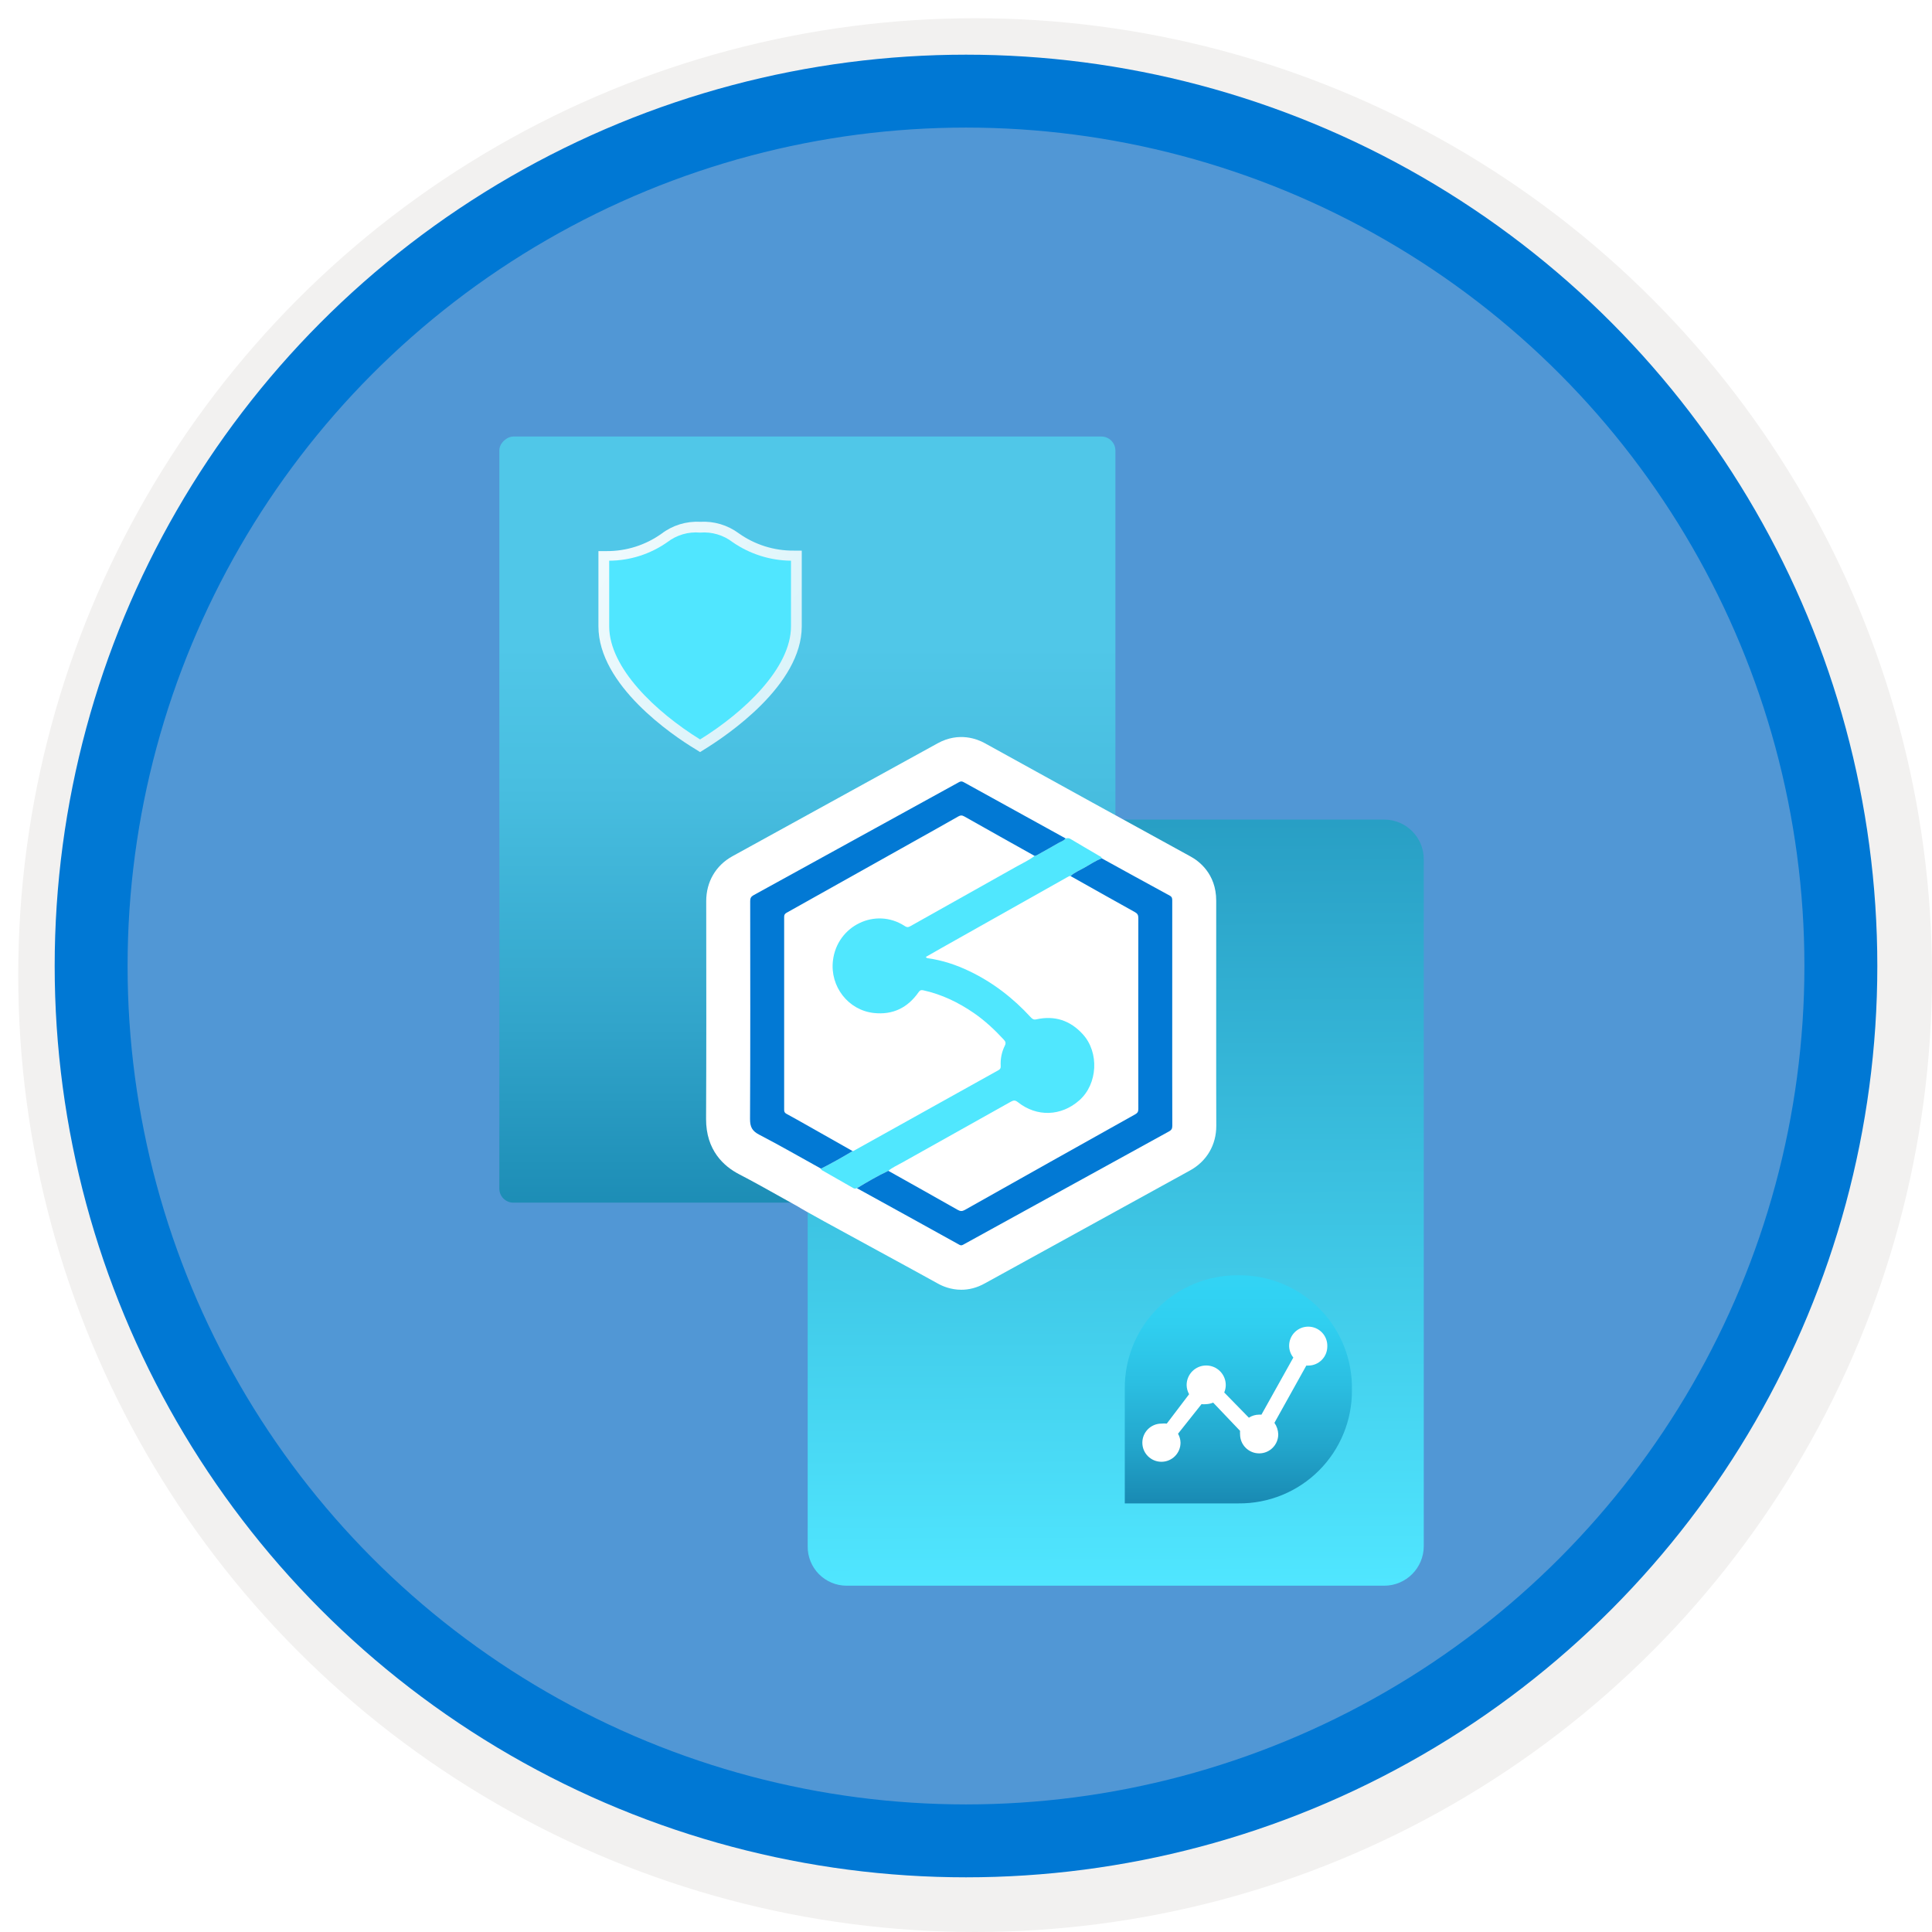 <svg width="106" height="106" viewBox="0 0 106 106" fill="none" xmlns="http://www.w3.org/2000/svg">
<g filter="url(#filter0_d)">
<circle cx="53" cy="53" r="49" fill="#5197D5"/>
<circle cx="53" cy="53" r="50.75" stroke="#F2F1F0" stroke-width="3.5"/>
</g>
<circle cx="53" cy="53" r="48" stroke="#0078D4" stroke-width="4"/>
<g filter="url(#filter1_d)">
<rect x="61.197" y="21.951" width="42.033" height="33.801" rx="0.77" transform="rotate(90 61.197 21.951)" fill="url(#paint0_linear)"/>
<path d="M75.944 42.967H61.197V62.302C61.207 62.751 61.033 63.184 60.715 63.502C60.398 63.819 59.965 63.993 59.516 63.984H44.314V82.828C44.305 83.401 44.526 83.954 44.927 84.362C45.329 84.77 45.878 85 46.451 85H75.944C77.143 85 78.115 84.028 78.115 82.828V45.139C78.115 43.94 77.143 42.967 75.944 42.967Z" fill="url(#paint1_linear)"/>
<path d="M61.197 62.303V42.968H45.995C45.547 42.958 45.113 43.132 44.796 43.45C44.478 43.767 44.304 44.2 44.314 44.649V63.984H59.516C60.444 63.984 61.197 63.231 61.197 62.303Z" fill="#32BEDD"/>
<path opacity="0.55" d="M61.197 62.303V42.968H45.995C45.547 42.958 45.113 43.132 44.796 43.45C44.478 43.767 44.304 44.2 44.314 44.649V63.984H59.516C60.444 63.984 61.197 63.231 61.197 62.303Z" fill="#32BEDD"/>
</g>
<g filter="url(#filter2_d)">
<path d="M66.727 55.348L66.727 54.184V53.075C66.727 51.19 66.727 49.304 66.728 47.419C66.73 45.92 65.748 45.224 65.326 44.995C64.123 44.341 55.993 39.864 54.022 38.77C53.638 38.558 52.619 38.134 51.44 38.784C47.459 40.977 43.864 42.956 40.193 44.973C39.273 45.478 38.746 46.378 38.747 47.443L38.748 48.498C38.752 52.067 38.757 55.757 38.739 59.383C38.731 61.116 39.72 61.994 40.552 62.425C41.34 62.834 42.11 63.265 42.925 63.722C43.204 63.878 43.493 64.04 43.78 64.199C43.821 64.225 43.866 64.253 43.921 64.285C43.998 64.332 44.104 64.392 44.242 64.47C44.474 64.6 44.802 64.783 45.247 65.028C46.062 65.476 47.149 66.068 48.199 66.64C49.52 67.36 50.768 68.04 51.473 68.432C51.703 68.56 52.16 68.763 52.742 68.763C53.137 68.763 53.588 68.669 54.065 68.396C55.292 67.721 56.52 67.045 57.747 66.37C60.218 65.009 62.774 63.602 65.288 62.22C66.209 61.713 66.735 60.818 66.732 59.764C66.726 58.294 66.727 56.796 66.727 55.348Z" fill="white"/>
<path d="M47.015 63.189C46.948 63.211 46.888 63.228 46.814 63.184C46.246 62.855 45.675 62.532 45.105 62.208C45.068 62.187 45.039 62.166 45.045 62.118C45.637 61.821 46.211 61.495 46.779 61.155C46.798 61.151 46.82 61.15 46.836 61.141C49.485 59.665 52.134 58.188 54.784 56.714C54.88 56.66 54.91 56.597 54.904 56.492C54.882 56.099 54.956 55.722 55.13 55.372C55.201 55.23 55.17 55.145 55.074 55.041C54.574 54.5 54.039 53.999 53.432 53.581C52.582 52.995 51.667 52.556 50.657 52.333C50.541 52.308 50.475 52.327 50.401 52.434C49.801 53.293 48.984 53.693 47.94 53.578C46.542 53.425 45.534 52.129 45.699 50.709C45.922 48.786 48.041 47.762 49.64 48.808C49.751 48.88 49.821 48.886 49.935 48.822C51.888 47.723 53.845 46.63 55.799 45.529C56.124 45.346 56.468 45.193 56.765 44.959C56.802 44.949 56.843 44.945 56.876 44.926C57.277 44.703 57.678 44.481 58.074 44.251C58.208 44.173 58.368 44.136 58.466 44C58.554 43.987 58.632 43.968 58.724 44.024C59.249 44.341 59.781 44.646 60.309 44.958C60.362 44.989 60.439 45.003 60.442 45.089C60.107 45.228 59.804 45.427 59.49 45.606C59.235 45.752 58.957 45.859 58.737 46.064C58.666 46.056 58.611 46.096 58.554 46.128C56.252 47.425 53.948 48.721 51.645 50.018C51.362 50.177 51.08 50.34 50.795 50.503C50.84 50.567 50.88 50.571 50.919 50.576C51.713 50.687 52.465 50.938 53.187 51.284C54.475 51.901 55.587 52.76 56.553 53.814C56.64 53.91 56.719 53.958 56.858 53.927C57.863 53.706 58.715 53.981 59.411 54.747C60.317 55.742 60.228 57.472 59.224 58.364C58.227 59.25 56.887 59.297 55.845 58.47C55.706 58.359 55.614 58.36 55.467 58.442C53.479 59.559 51.487 60.669 49.498 61.785C49.242 61.929 48.969 62.048 48.739 62.237C48.144 62.518 47.578 62.851 47.015 63.189Z" fill="#50E7FE"/>
<path d="M46.779 61.155C46.211 61.495 45.636 61.821 45.045 62.118C43.916 61.493 42.798 60.849 41.654 60.255C41.268 60.055 41.15 59.829 41.151 59.395C41.171 55.41 41.164 51.425 41.16 47.439C41.16 47.28 41.204 47.192 41.345 47.115C45.096 45.055 48.845 42.99 52.594 40.925C52.683 40.875 52.754 40.849 52.862 40.908C54.728 41.942 56.597 42.971 58.466 44C58.368 44.136 58.208 44.174 58.074 44.251C57.678 44.482 57.277 44.703 56.876 44.927C56.843 44.945 56.802 44.949 56.765 44.96C55.478 44.239 54.191 43.521 52.907 42.794C52.782 42.723 52.693 42.727 52.57 42.798C51.822 43.226 51.068 43.645 50.316 44.067C47.933 45.403 45.55 46.738 43.166 48.073C43.074 48.124 43.023 48.177 43.023 48.301C43.027 51.832 43.026 55.364 43.023 58.895C43.023 59.005 43.059 59.06 43.151 59.111C43.521 59.312 43.888 59.519 44.255 59.726C45.097 60.202 45.938 60.679 46.779 61.155Z" fill="#0279D4"/>
<path d="M47.015 63.19C47.578 62.851 48.144 62.518 48.739 62.238C50.007 62.95 51.278 63.66 52.543 64.379C52.685 64.46 52.788 64.466 52.933 64.385C56.048 62.63 59.166 60.88 62.287 59.136C62.416 59.063 62.455 58.988 62.455 58.844C62.45 55.351 62.45 51.859 62.455 48.367C62.455 48.207 62.41 48.123 62.269 48.045C61.088 47.39 59.913 46.726 58.736 46.065C58.957 45.86 59.235 45.753 59.49 45.607C59.804 45.428 60.107 45.229 60.442 45.09C61.688 45.776 62.934 46.463 64.183 47.142C64.31 47.211 64.316 47.3 64.316 47.416C64.314 49.672 64.315 51.928 64.315 54.184C64.315 56.047 64.312 57.91 64.319 59.773C64.32 59.932 64.265 60.006 64.135 60.077C60.389 62.136 56.646 64.199 52.902 66.259C52.821 66.304 52.752 66.359 52.635 66.294C50.765 65.255 48.89 64.223 47.015 63.19Z" fill="#0279D4"/>
</g>
<g filter="url(#filter3_d)">
<path d="M38.167 39.11C36.881 38.339 32.833 35.588 32.833 32.362V28.236H33.27C34.351 28.245 35.408 27.912 36.29 27.285C36.897 26.821 37.648 26.589 38.411 26.629C39.17 26.584 39.92 26.807 40.532 27.259C41.413 27.886 42.47 28.219 43.552 28.21H43.989V32.362C43.989 35.588 39.902 38.339 38.655 39.11L38.411 39.264L38.167 39.11Z" fill="url(#paint2_linear)"/>
<path d="M38.411 38.57C35.982 37.066 33.424 34.65 33.424 32.362V28.763C34.565 28.758 35.677 28.403 36.611 27.747C37.123 27.352 37.766 27.163 38.411 27.221C39.051 27.167 39.689 27.355 40.197 27.747C41.139 28.398 42.254 28.752 43.398 28.763V32.362C43.398 34.65 40.84 37.066 38.411 38.57Z" fill="#50E6FF"/>
</g>
<g filter="url(#filter4_d)">
<path fill-rule="evenodd" clip-rule="evenodd" d="M67.943 67.969C69.61 67.952 71.213 68.61 72.387 69.794C73.561 70.978 74.206 72.586 74.174 74.253C74.191 75.91 73.54 77.505 72.368 78.678C71.196 79.85 69.601 80.501 67.943 80.484H61.712V74.2C61.695 72.543 62.346 70.948 63.518 69.775C64.69 68.603 66.285 67.952 67.943 67.969Z" fill="url(#paint3_linear)"/>
<path d="M71.776 70.787C71.198 70.787 70.729 71.255 70.729 71.834C70.73 72.07 70.811 72.299 70.959 72.483L69.21 75.615H69.074C68.877 75.617 68.684 75.675 68.519 75.782L67.168 74.4C67.223 74.271 67.251 74.132 67.252 73.991C67.252 73.398 66.771 72.918 66.178 72.918C65.585 72.918 65.105 73.398 65.105 73.991C65.107 74.168 65.154 74.341 65.241 74.494L64.016 76.107C63.918 76.096 63.82 76.096 63.722 76.107C63.144 76.107 62.675 76.576 62.675 77.154C62.675 77.733 63.144 78.201 63.722 78.201C64.301 78.201 64.77 77.733 64.77 77.154C64.766 76.981 64.719 76.812 64.633 76.662L65.922 75.039C66.009 75.049 66.097 75.049 66.183 75.039C66.313 75.033 66.441 75.005 66.561 74.955L68.037 76.505C68.032 76.567 68.032 76.63 68.037 76.693C68.037 77.272 68.506 77.74 69.085 77.74C69.663 77.74 70.132 77.272 70.132 76.693C70.125 76.468 70.052 76.249 69.922 76.065L71.671 72.923H71.776C72.354 72.923 72.823 72.454 72.823 71.876C72.835 71.591 72.729 71.314 72.532 71.108C72.334 70.903 72.061 70.786 71.776 70.787Z" fill="white"/>
</g>
<defs>
<filter id="filter0_d" x="0.5" y="0.5" width="105.5" height="105.5" filterUnits="userSpaceOnUse" color-interpolation-filters="sRGB">
<feFlood flood-opacity="0" result="BackgroundImageFix"/>
<feColorMatrix in="SourceAlpha" type="matrix" values="0 0 0 0 0 0 0 0 0 0 0 0 0 0 0 0 0 0 127 0"/>
<feOffset dx="0.5" dy="0.5"/>
<feColorMatrix type="matrix" values="0 0 0 0 0.824 0 0 0 0 0.831 0 0 0 0 0.835 0 0 0 1 0"/>
<feBlend mode="normal" in2="BackgroundImageFix" result="effect1_dropShadow"/>
<feBlend mode="normal" in="SourceGraphic" in2="effect1_dropShadow" result="shape"/>
</filter>
<filter id="filter1_d" x="23.396" y="19.951" width="58.719" height="71.049" filterUnits="userSpaceOnUse" color-interpolation-filters="sRGB">
<feFlood flood-opacity="0" result="BackgroundImageFix"/>
<feColorMatrix in="SourceAlpha" type="matrix" values="0 0 0 0 0 0 0 0 0 0 0 0 0 0 0 0 0 0 127 0"/>
<feOffset dy="2"/>
<feGaussianBlur stdDeviation="2"/>
<feColorMatrix type="matrix" values="0 0 0 0 0 0 0 0 0 0 0 0 0 0 0 0 0 0 0.15 0"/>
<feBlend mode="normal" in2="BackgroundImageFix" result="effect1_dropShadow"/>
<feBlend mode="normal" in="SourceGraphic" in2="effect1_dropShadow" result="shape"/>
</filter>
<filter id="filter2_d" x="34.739" y="36.437" width="35.993" height="38.325" filterUnits="userSpaceOnUse" color-interpolation-filters="sRGB">
<feFlood flood-opacity="0" result="BackgroundImageFix"/>
<feColorMatrix in="SourceAlpha" type="matrix" values="0 0 0 0 0 0 0 0 0 0 0 0 0 0 0 0 0 0 127 0"/>
<feOffset dy="2"/>
<feGaussianBlur stdDeviation="2"/>
<feColorMatrix type="matrix" values="0 0 0 0 0 0 0 0 0 0 0 0 0 0 0 0 0 0 0.15 0"/>
<feBlend mode="normal" in2="BackgroundImageFix" result="effect1_dropShadow"/>
<feBlend mode="normal" in="SourceGraphic" in2="effect1_dropShadow" result="shape"/>
</filter>
<filter id="filter3_d" x="28.832" y="24.623" width="19.157" height="20.641" filterUnits="userSpaceOnUse" color-interpolation-filters="sRGB">
<feFlood flood-opacity="0" result="BackgroundImageFix"/>
<feColorMatrix in="SourceAlpha" type="matrix" values="0 0 0 0 0 0 0 0 0 0 0 0 0 0 0 0 0 0 127 0"/>
<feOffset dy="2"/>
<feGaussianBlur stdDeviation="2"/>
<feColorMatrix type="matrix" values="0 0 0 0 0 0 0 0 0 0 0 0 0 0 0 0 0 0 0.15 0"/>
<feBlend mode="normal" in2="BackgroundImageFix" result="effect1_dropShadow"/>
<feBlend mode="normal" in="SourceGraphic" in2="effect1_dropShadow" result="shape"/>
</filter>
<filter id="filter4_d" x="57.711" y="65.969" width="20.464" height="20.516" filterUnits="userSpaceOnUse" color-interpolation-filters="sRGB">
<feFlood flood-opacity="0" result="BackgroundImageFix"/>
<feColorMatrix in="SourceAlpha" type="matrix" values="0 0 0 0 0 0 0 0 0 0 0 0 0 0 0 0 0 0 127 0"/>
<feOffset dy="2"/>
<feGaussianBlur stdDeviation="2"/>
<feColorMatrix type="matrix" values="0 0 0 0 0 0 0 0 0 0 0 0 0 0 0 0 0 0 0.15 0"/>
<feBlend mode="normal" in2="BackgroundImageFix" result="effect1_dropShadow"/>
<feBlend mode="normal" in="SourceGraphic" in2="effect1_dropShadow" result="shape"/>
</filter>
<linearGradient id="paint0_linear" x1="104.981" y1="25.834" x2="72.651" y2="25.834" gradientUnits="userSpaceOnUse">
<stop stop-color="#1989B2"/>
<stop offset="0.35" stop-color="#31A4CA"/>
<stop offset="0.76" stop-color="#48BEE0"/>
<stop offset="1" stop-color="#50C7E8"/>
</linearGradient>
<linearGradient id="paint1_linear" x1="61" y1="35.5" x2="61.215" y2="85" gradientUnits="userSpaceOnUse">
<stop stop-color="#2192BA"/>
<stop offset="1" stop-color="#50E6FF"/>
</linearGradient>
<linearGradient id="paint2_linear" x1="31.222" y1="32.992" x2="40.322" y2="38.739" gradientUnits="userSpaceOnUse">
<stop stop-color="white" stop-opacity="0.9"/>
<stop offset="1" stop-color="white" stop-opacity="0.8"/>
</linearGradient>
<linearGradient id="paint3_linear" x1="74.148" y1="80.432" x2="74.148" y2="67.969" gradientUnits="userSpaceOnUse">
<stop stop-color="#198AB3"/>
<stop offset="0.24" stop-color="#22A5CB"/>
<stop offset="0.53" stop-color="#2BBFE2"/>
<stop offset="0.79" stop-color="#30CFF0"/>
<stop offset="1" stop-color="#32D4F5"/>
</linearGradient>
</defs>
</svg>
